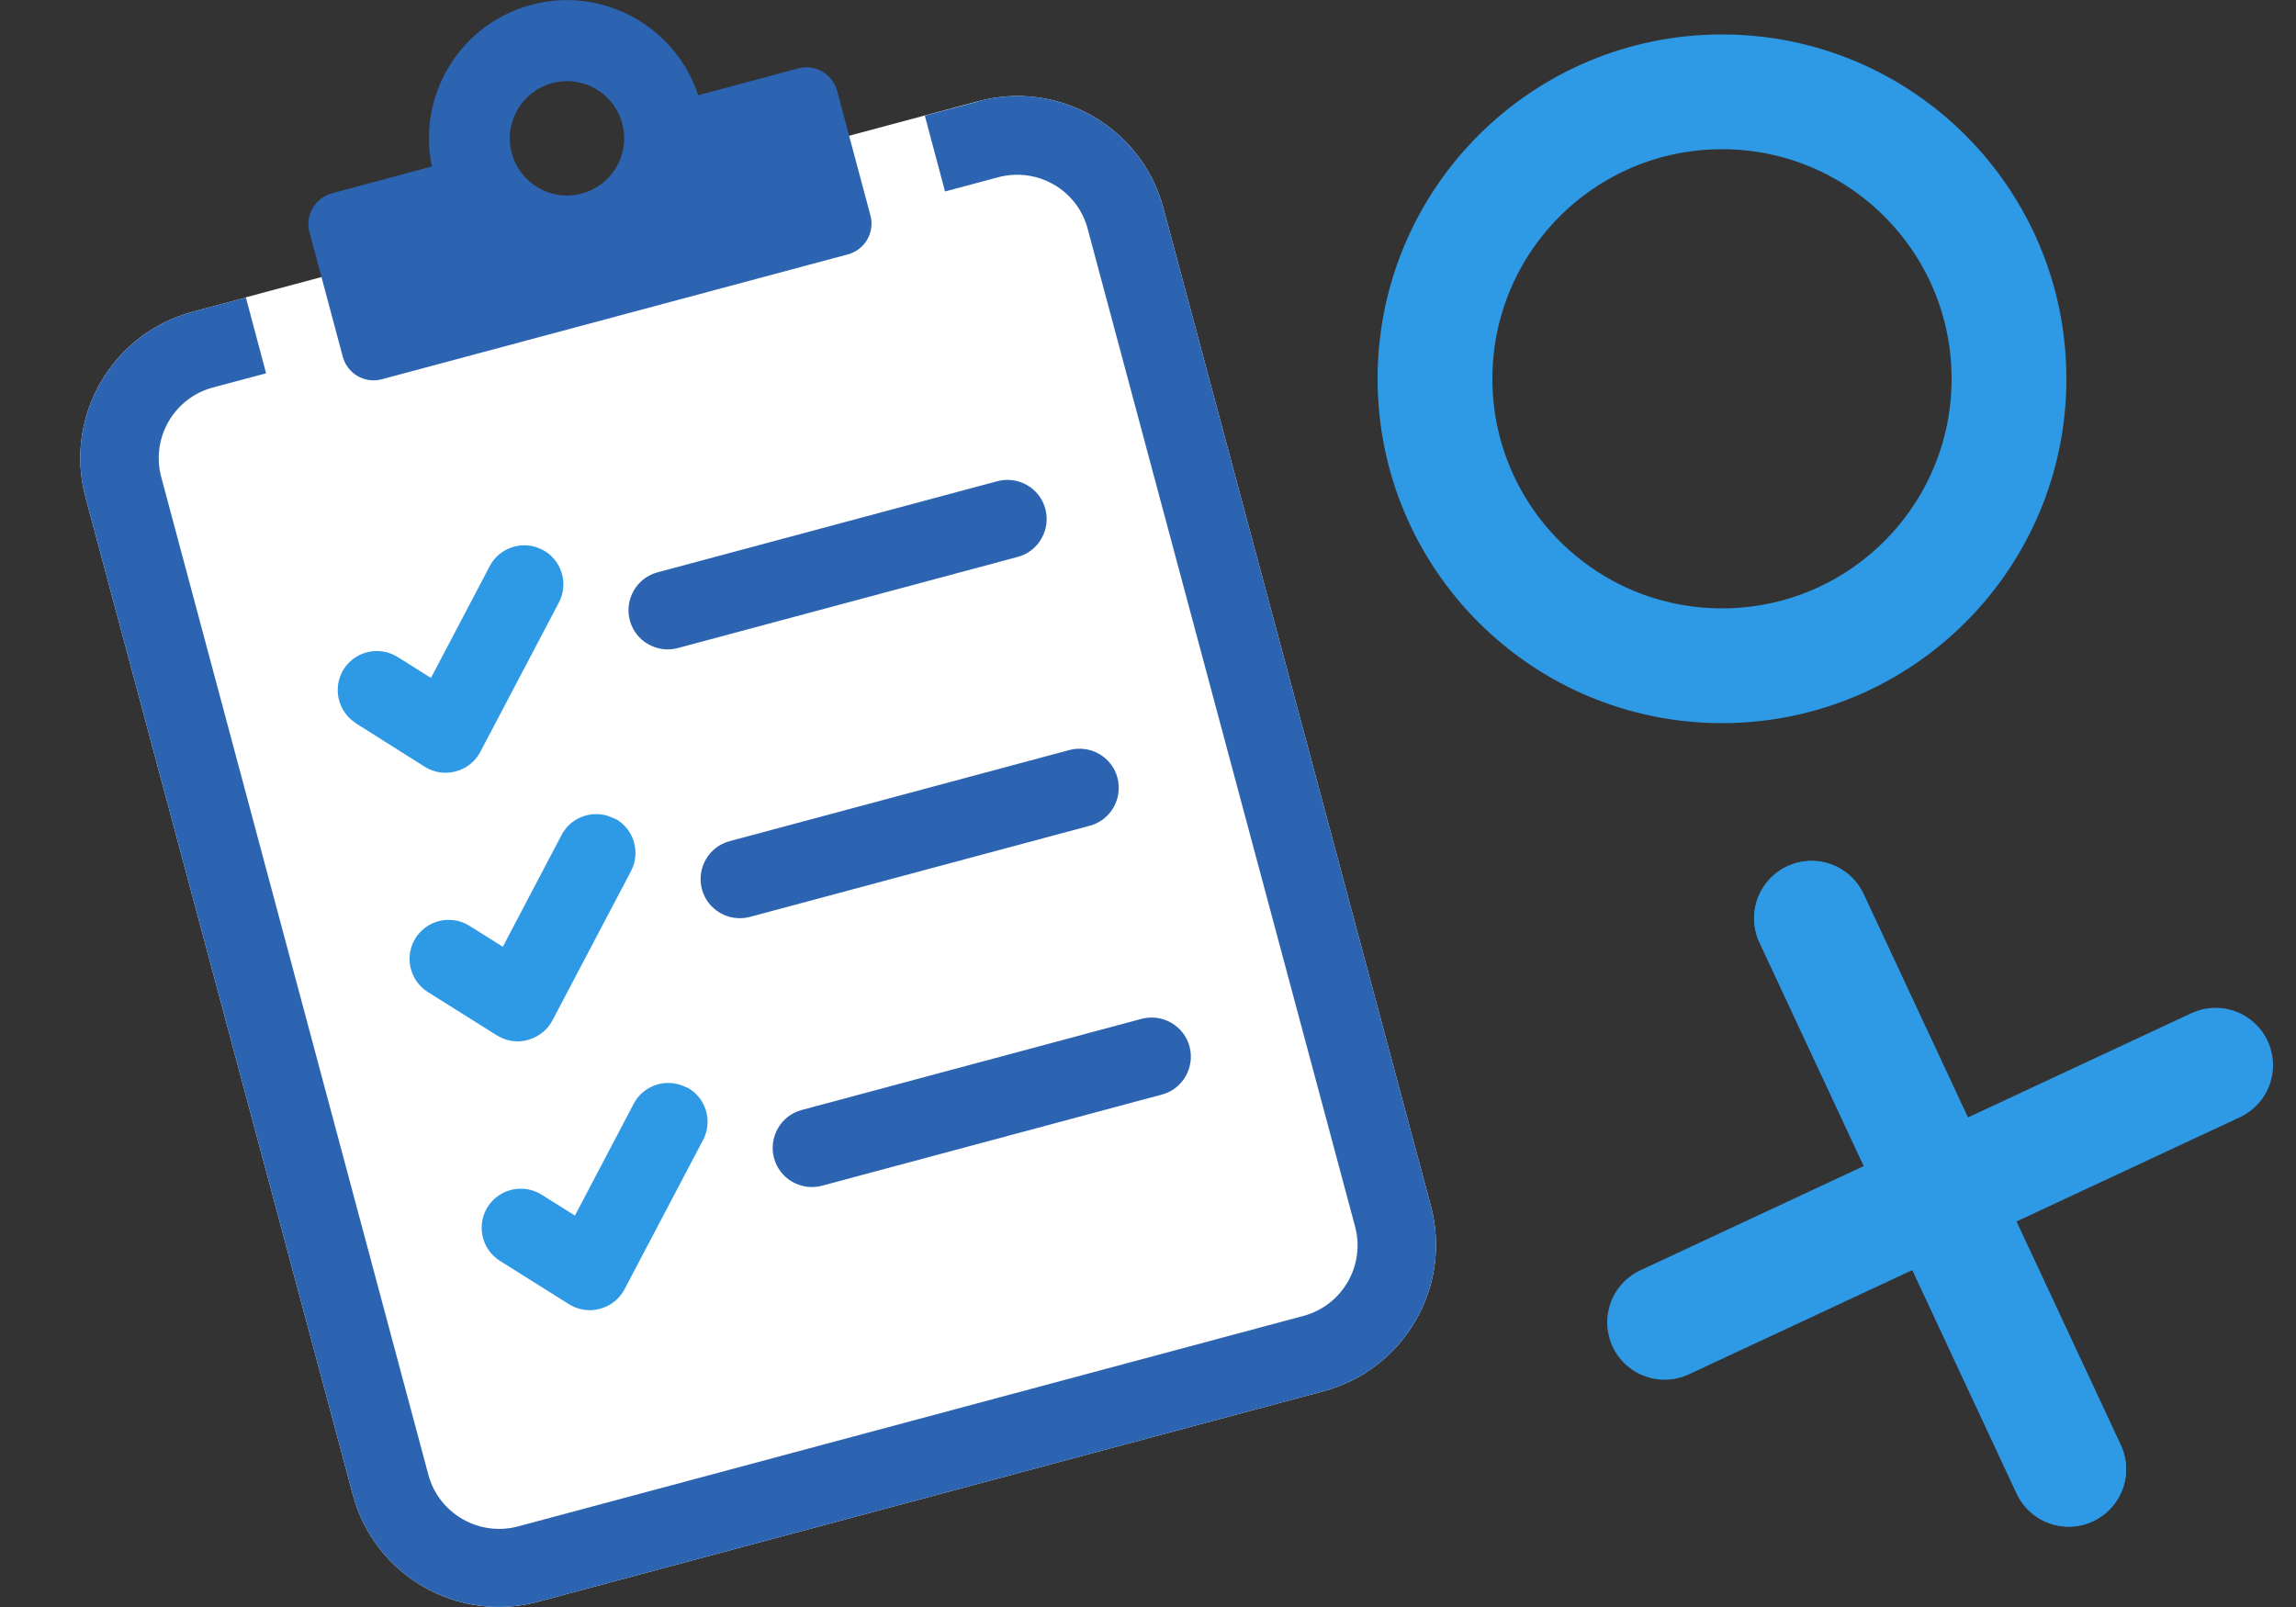 <?xml version="1.0" encoding="UTF-8"?><svg id="fp" xmlns="http://www.w3.org/2000/svg" width="100" height="70" viewBox="0 0 100 70"><rect x="0" y="0" width="100" height="70" fill="#333333" stroke="none"/><defs><style>.cls-1{fill:#fff;}.cls-2{fill:#2d64b2;}.cls-3{fill:#2e99e5;}.cls-4{stroke-linecap:round;}.cls-4,.cls-5{fill:none;stroke:#2e99e5;stroke-miterlimit:10;stroke-width:5px;}</style></defs><circle class="cls-5" cx="75" cy="16.5" r="12.5"/><g><line class="cls-4" x1="78.9" y1="40" x2="90.1" y2="64"/><line class="cls-4" x1="78.9" y1="40" x2="90.1" y2="64"/><line class="cls-4" x1="96.5" y1="46.4" x2="72.5" y2="57.6"/></g><path class="cls-1" d="m10.71,12.96l-2.32.62c-3.51.94-5.61,4.56-4.67,8.07l11.65,43.47c.94,3.51,4.56,5.6,8.07,4.65l34.21-9.17c3.51-.94,5.61-4.56,4.67-8.07l-11.65-43.47c-.94-3.51-4.56-5.6-8.07-4.65l-2.32.62-29.57,7.92Z"/><g><path class="cls-2" d="m42.6,4.42l-2.32.62.88,3.3,2.32-.62c1.7-.45,3.44.55,3.89,2.24l11.65,43.47c.45,1.69-.55,3.43-2.25,3.89l-34.21,9.17c-1.69.45-3.44-.55-3.9-2.24L7.02,20.77c-.45-1.69.56-3.44,2.25-3.89l2.32-.62-.88-3.3-2.32.62c-3.51.94-5.61,4.56-4.67,8.07l11.65,43.47c.94,3.51,4.56,5.6,8.07,4.65l34.21-9.17c3.51-.94,5.61-4.56,4.67-8.07l-11.65-43.47c-.94-3.51-4.56-5.6-8.07-4.65Z"/><path class="cls-2" d="m16.63,16.52l20.3-5.44c.74-.2,1.18-.96.98-1.7l-1.45-5.42c-.2-.74-.96-1.18-1.7-.98l-4.35,1.17c-.99-3.01-4.17-4.77-7.27-3.94s-4.98,3.94-4.33,7.04l-4.35,1.17c-.74.2-1.18.96-.98,1.7l1.45,5.42c.2.74.96,1.18,1.7.98Zm7.42-12.9c1.33-.36,2.69.43,3.05,1.76s-.43,2.69-1.76,3.05-2.69-.43-3.05-1.76.43-2.69,1.76-3.05Z"/><path class="cls-2" d="m43.44,20.96l-14.8,3.97c-.91.24-1.45,1.18-1.21,2.09s1.18,1.45,2.09,1.21l14.8-3.97c.91-.24,1.45-1.18,1.21-2.09s-1.18-1.45-2.09-1.21Z"/><path class="cls-3" d="m15.49,31.5l3.01,1.9c.4.25.89.33,1.35.2h0c.46-.12.85-.43,1.07-.85l3.42-6.5c.44-.83.12-1.87-.71-2.3-.83-.44-1.87-.12-2.3.71l-2.56,4.87-1.45-.91c-.8-.5-1.85-.26-2.35.53-.5.8-.26,1.85.53,2.35Z"/><path class="cls-2" d="m46.58,32.67l-14.8,3.97c-.91.24-1.45,1.18-1.21,2.09s1.18,1.45,2.09,1.21l14.8-3.97c.91-.24,1.45-1.18,1.21-2.09s-1.18-1.45-2.09-1.21Z"/><path class="cls-3" d="m26.76,35.66c-.83-.44-1.87-.12-2.3.71l-2.56,4.87-1.45-.91c-.8-.5-1.85-.26-2.35.53-.5.8-.26,1.85.53,2.35l3.01,1.89c.4.25.89.33,1.35.2s.85-.43,1.07-.85l3.42-6.5c.44-.83.12-1.87-.71-2.3Z"/><path class="cls-2" d="m49.72,44.38l-14.8,3.97c-.91.24-1.45,1.18-1.21,2.09s1.18,1.45,2.09,1.21l14.8-3.97c.91-.24,1.45-1.18,1.21-2.09s-1.18-1.45-2.09-1.21Z"/><path class="cls-3" d="m29.9,47.37c-.83-.44-1.87-.12-2.3.71l-2.56,4.87-1.45-.91c-.8-.5-1.85-.26-2.35.53-.5.8-.26,1.85.53,2.35l3.01,1.89c.4.25.89.33,1.35.2.46-.12.85-.43,1.07-.85l3.42-6.5c.44-.83.12-1.87-.71-2.3Z"/></g></svg>